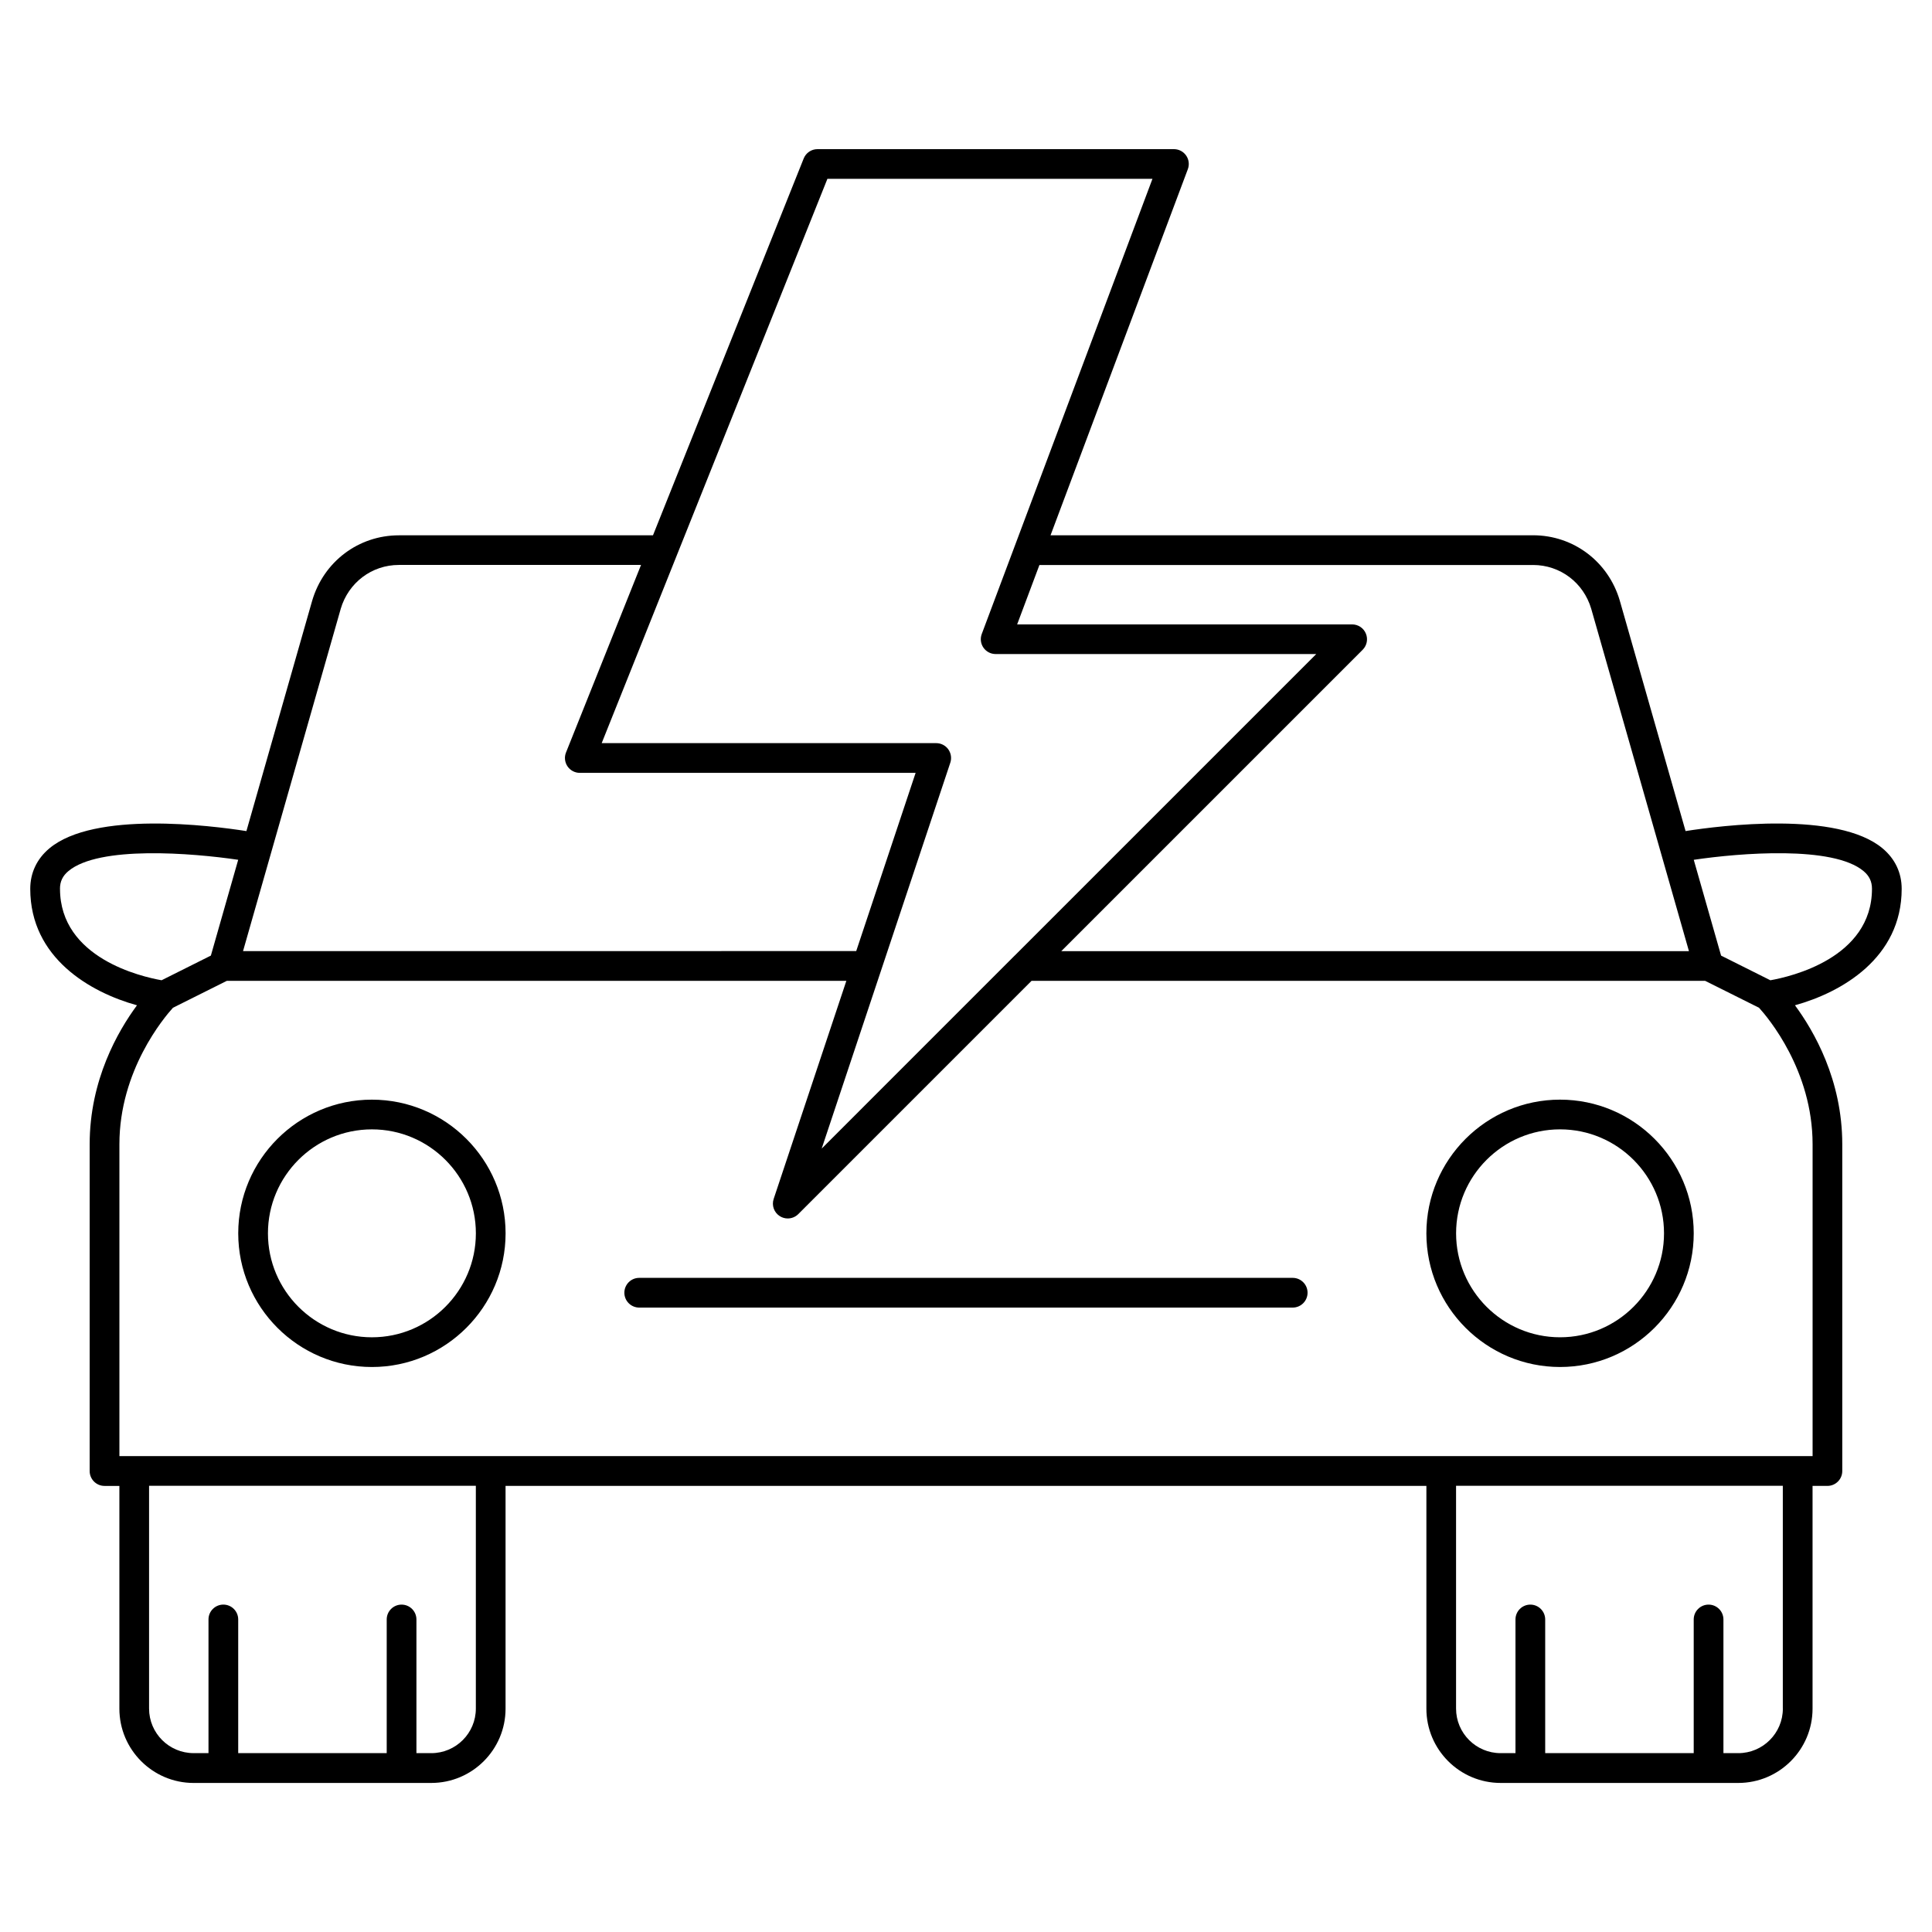 <?xml version="1.0" encoding="UTF-8"?>
<!-- Uploaded to: SVG Repo, www.svgrepo.com, Generator: SVG Repo Mixer Tools -->
<svg fill="#000000" width="800px" height="800px" version="1.1" viewBox="144 144 512 512" xmlns="http://www.w3.org/2000/svg">
 <path d="m242.56 435.42c-19.531 0-35.426 15.895-35.426 35.426s15.895 35.426 35.426 35.426 35.426-15.895 35.426-35.426-15.895-35.426-35.426-35.426zm0 62.977c-15.191 0-27.551-12.359-27.551-27.551s12.359-27.551 27.551-27.551 27.551 12.359 27.551 27.551-12.359 27.551-27.551 27.551zm348.13-134.17-17.43-61.062c-3.039-10.352-12.281-17.312-22.984-17.312h-127.87l36.383-97.016c0.457-1.211 0.285-2.566-0.449-3.621-0.738-1.062-1.945-1.691-3.234-1.691h-94.465c-1.613 0-3.055 0.984-3.652 2.473l-39.941 99.863-67.328 0.004c-10.707 0-19.949 6.957-22.996 17.344l-17.422 61.039c-9.43-1.48-40.336-5.383-52.23 4.59-3.305 2.769-5.055 6.473-5.055 10.715 0 18.359 15.98 27.457 28.285 30.859-5.016 6.801-12.539 19.758-12.539 36.84v86.594c0 2.172 1.762 3.938 3.938 3.938h3.938v59.039c0 10.848 8.832 19.68 19.68 19.68l62.98-0.004c10.848 0 19.68-8.832 19.68-19.68v-59.039h244.03v59.039c0 10.848 8.832 19.68 19.68 19.68h62.977c10.848 0 19.68-8.832 19.68-19.68v-59.039h3.938c2.172 0 3.938-1.762 3.938-3.938v-86.594c0-17.082-7.527-30.039-12.539-36.84 12.297-3.402 28.285-12.492 28.285-30.859 0-4.242-1.746-7.941-5.055-10.715-11.902-9.973-42.801-6.07-52.23-4.59zm-40.414-70.5c7.188 0 13.383 4.684 15.422 11.629l25.891 90.711h-166.34l79.871-79.871c1.125-1.125 1.465-2.816 0.852-4.289-0.605-1.473-2.047-2.434-3.637-2.434h-88.781l5.902-15.742h130.82zm-186.98-102.34h86.121l-45.242 120.63c-0.457 1.211-0.285 2.566 0.449 3.621 0.738 1.062 1.945 1.691 3.234 1.691h84.961l-79.871 79.871h-0.008l-51.184 51.191 15.609-46.824 0.055-0.164 18.422-55.277c0.402-1.195 0.195-2.519-0.535-3.551-0.738-1.023-1.93-1.637-3.195-1.637h-88.656l19.852-49.633 39.973-99.934zm-129.01 113.98c2.047-6.965 8.242-11.652 15.43-11.652h64.164l-19.883 49.703c-0.488 1.211-0.332 2.59 0.395 3.668 0.73 1.078 1.953 1.73 3.258 1.73h89l-15.742 47.23-162.5 0.008 25.883-90.688zm-74.391 74.156c0-1.914 0.707-3.402 2.234-4.676 8.109-6.801 32.785-4.793 44.996-2.992l-7.242 25.387-13.059 6.535c-5.227-0.922-26.922-5.824-26.922-24.254zm110.21 217.27c0 6.512-5.297 11.809-11.809 11.809h-3.938v-35.426c0-2.172-1.762-3.938-3.938-3.938-2.172 0-3.938 1.762-3.938 3.938v35.426l-39.355-0.004v-35.426c0-2.172-1.762-3.938-3.938-3.938-2.172 0-3.938 1.762-3.938 3.938v35.426h-3.938c-6.512 0-11.809-5.297-11.809-11.809v-59.039h86.598zm346.37 0c0 6.512-5.297 11.809-11.809 11.809h-3.938v-35.426c0-2.172-1.762-3.938-3.938-3.938-2.172 0-3.938 1.762-3.938 3.938v35.426h-39.359v-35.426c0-2.172-1.762-3.938-3.938-3.938-2.172 0-3.938 1.762-3.938 3.938v35.426h-3.938c-6.512 0-11.809-5.297-11.809-11.809v-59.039h86.594v59.039zm7.871-66.914h-448.7v-82.656c0-19.562 11.848-33.574 14.191-36.156l14.289-7.141h164.17l-19.262 57.797c-0.582 1.73 0.109 3.629 1.66 4.59 0.637 0.395 1.355 0.59 2.07 0.59 1.016 0 2.023-0.395 2.785-1.148l61.828-61.828h178.5l14.289 7.141c2.348 2.582 14.191 16.586 14.191 36.156v82.656zm-11.18-126.1-13.059-6.535-7.242-25.387c12.211-1.812 36.879-3.816 44.996 2.992 1.52 1.273 2.234 2.762 2.234 4.676 0 18.422-21.695 23.332-26.922 24.254zm-55.734 31.637c-19.531 0-35.426 15.895-35.426 35.426s15.895 35.426 35.426 35.426 35.426-15.895 35.426-35.426-15.895-35.426-35.426-35.426zm0 62.977c-15.191 0-27.551-12.359-27.551-27.551s12.359-27.551 27.551-27.551 27.551 12.359 27.551 27.551-12.359 27.551-27.551 27.551zm-66.914-11.809c0 2.172-1.762 3.938-3.938 3.938h-173.18c-2.172 0-3.938-1.762-3.938-3.938 0-2.172 1.762-3.938 3.938-3.938h173.18c2.172 0 3.938 1.762 3.938 3.938z"/>
</svg>